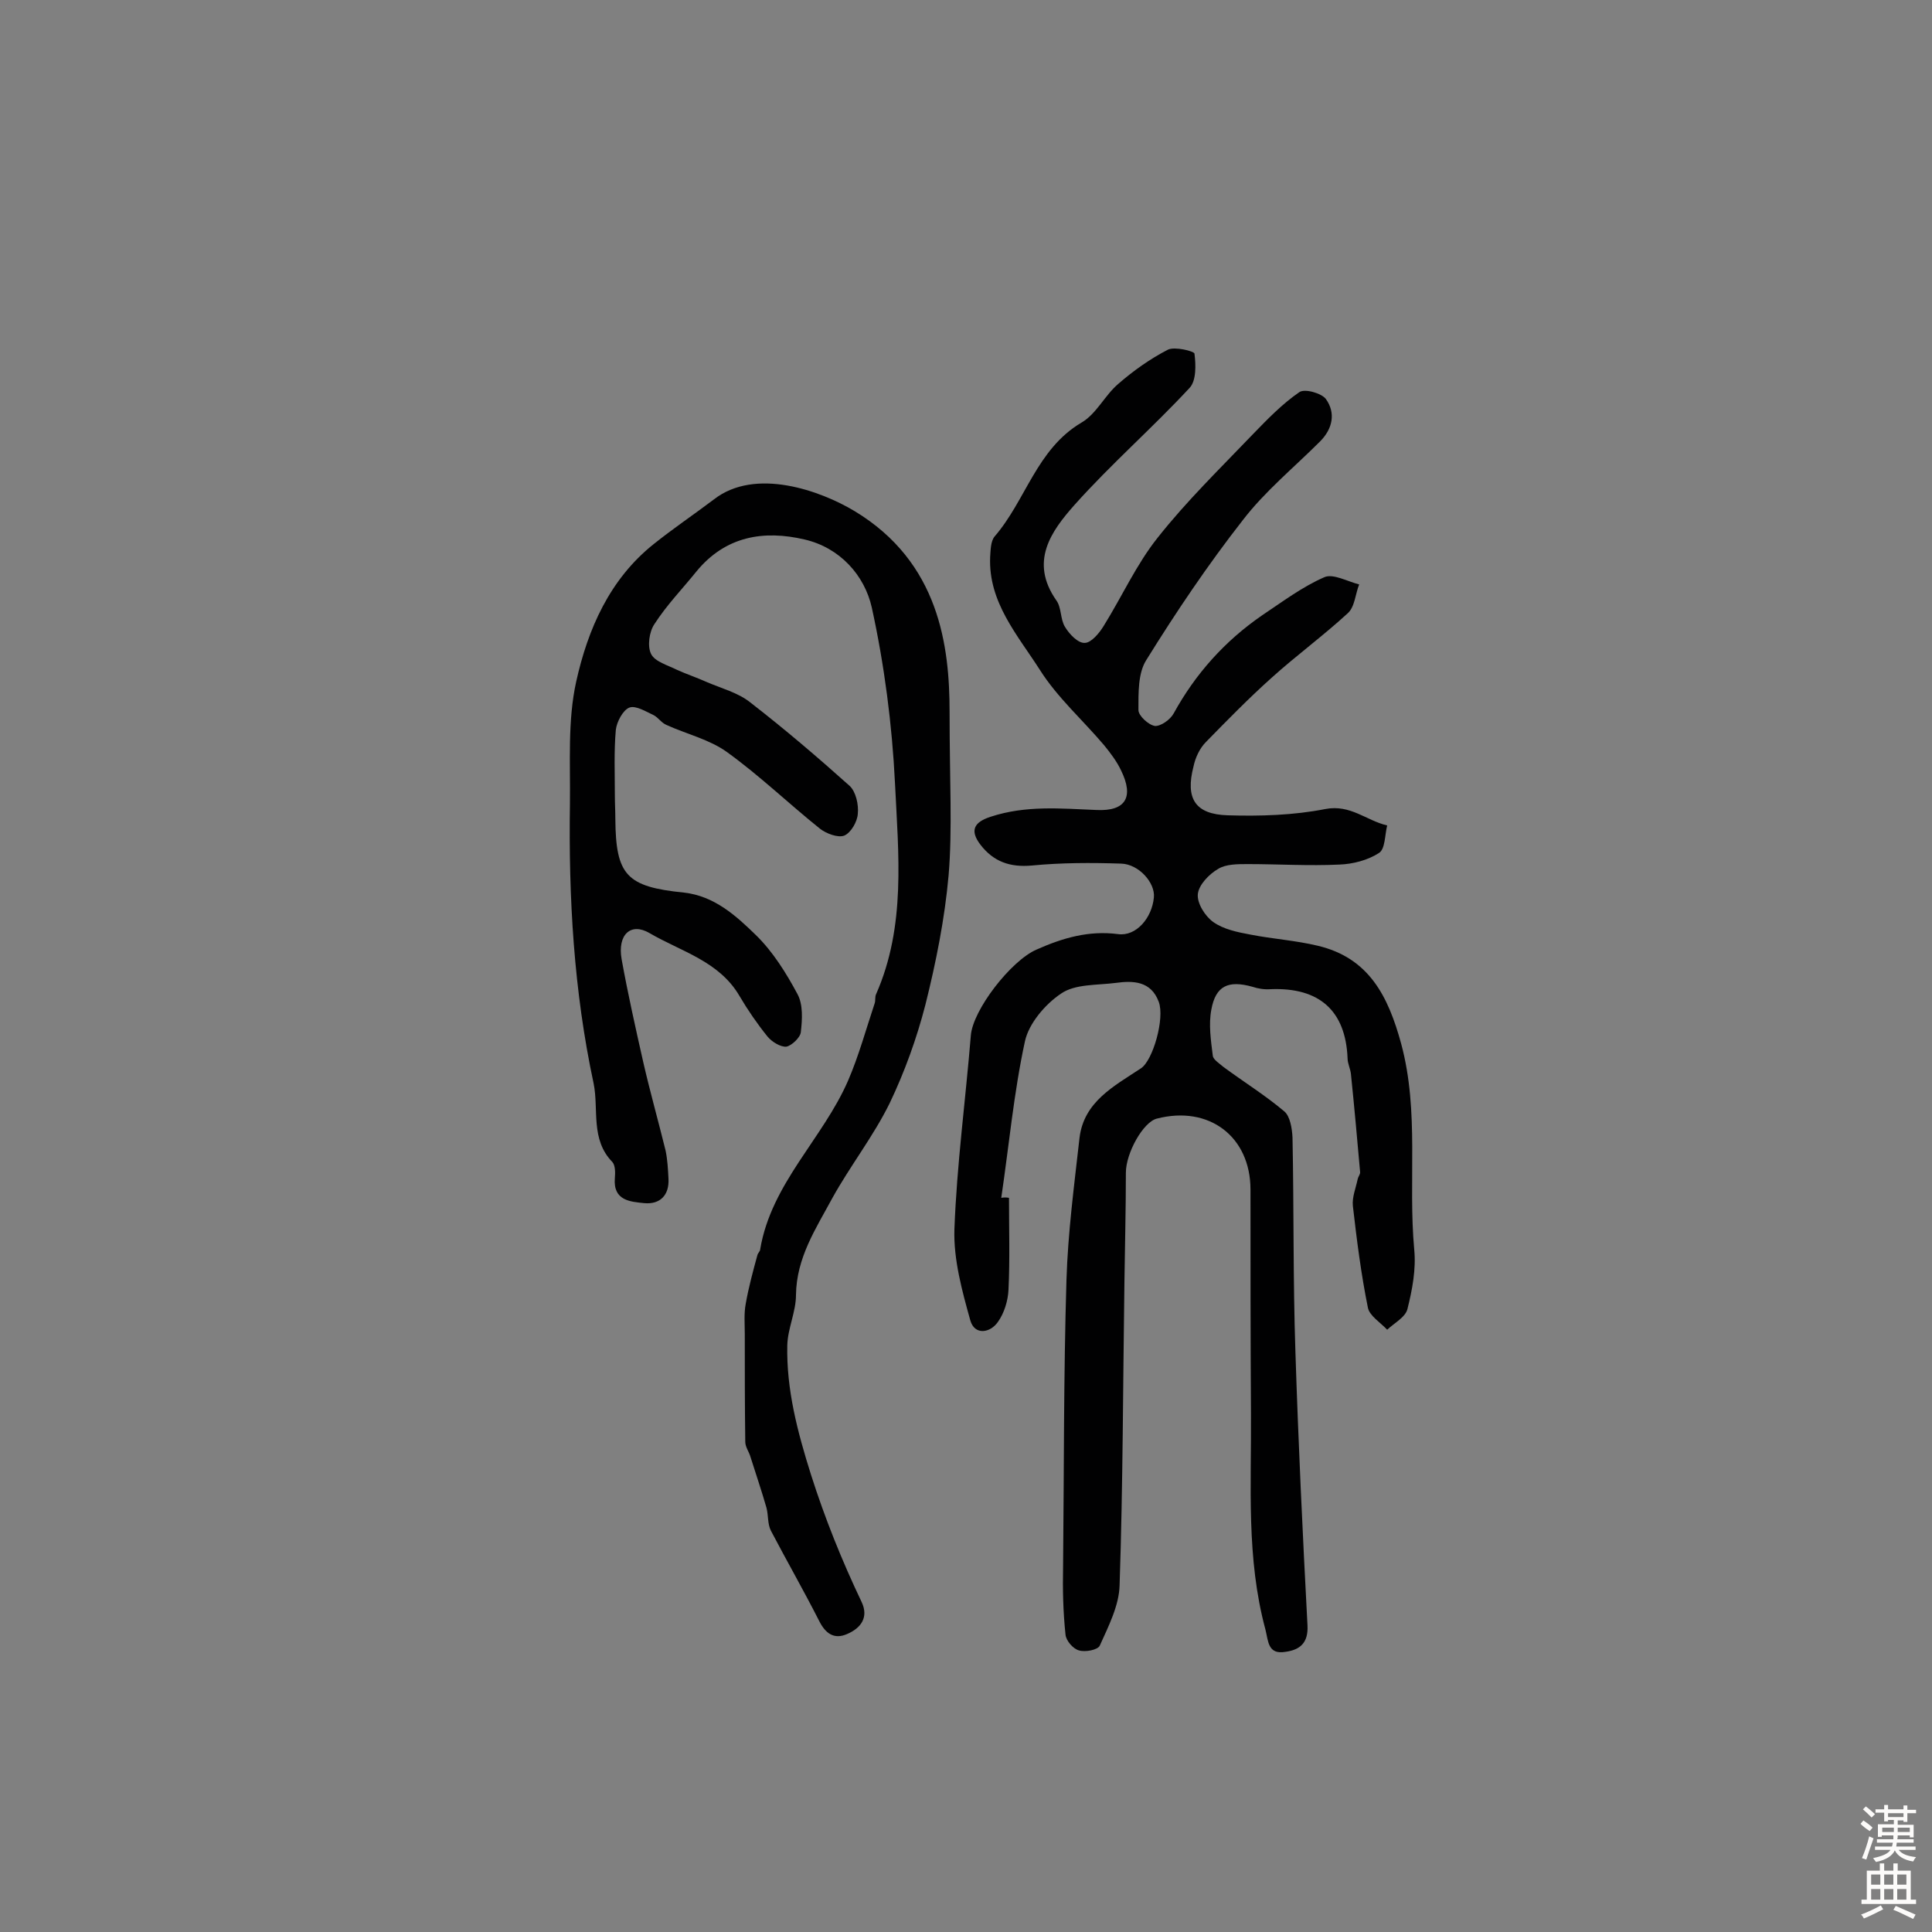 <svg enable-background="new 0 0 400 400" viewBox="0 0 400 400" xmlns="http://www.w3.org/2000/svg"><rect x="0" y="0" width="400" height="400" fill="#808080" stroke="none"/><path d="m208.9 248c0 6.3.2 12.7-.1 19-.1 2.3-.9 4.9-2.2 6.7-1.6 2.3-4.8 2.8-5.7-.3-1.7-6.1-3.5-12.6-3.3-18.9.5-13.4 2.3-26.7 3.4-40.1.4-5.3 8.3-15.5 13.6-17.8 5.4-2.4 10.8-4 16.9-3.2 3.7.5 7-3.3 7.4-7.6.3-3-3.1-6.9-6.8-7-6.2-.2-12.3-.2-18.5.4-4.5.4-7.9-.8-10.6-4.3-2.3-3-1.3-4.7 2.1-5.8 7.3-2.4 14.5-1.7 21.9-1.4 6.1.3 7.8-2.7 5.1-8.2-.9-1.9-2.2-3.6-3.5-5.2-4.4-5.2-9.7-9.9-13.3-15.6-4.6-7.2-10.7-14-10.3-23.4.1-1.4.1-3.2.9-4.2 6.5-7.5 8.7-18.1 18-23.6 3.1-1.8 4.8-5.6 7.6-8 3.1-2.7 6.6-5.2 10.3-7.1 1.4-.7 5.4.3 5.5.8.3 2.3.4 5.6-1 7.1-7.7 8.3-16.3 15.8-23.8 24.2-4.9 5.5-9.4 11.8-3.8 19.8 1.1 1.5.8 3.9 1.8 5.5.9 1.5 2.7 3.4 4.1 3.3 1.3 0 3-2 3.9-3.5 3.8-6.1 6.8-12.8 11.2-18.3 6-7.6 13-14.4 19.7-21.4 3-3.1 6.1-6.3 9.6-8.7 1.1-.8 4.6.2 5.5 1.4 2.1 2.9 1.4 6.2-1.2 8.8-5.4 5.4-11.4 10.3-16 16.3-7.2 9.2-13.8 19-20 29-1.7 2.7-1.6 6.8-1.6 10.3 0 1.2 2.1 3.1 3.4 3.3 1.2.1 3.2-1.3 3.9-2.6 4.5-8.2 10.6-15 18.3-20.3 4.2-2.8 8.3-5.9 12.9-7.9 1.8-.8 4.8.9 7.2 1.5-.8 2-.9 4.7-2.4 6-5 4.6-10.6 8.7-15.7 13.3-4.7 4.2-9.2 8.8-13.6 13.3-1.3 1.3-2.2 3.2-2.6 5.1-1.7 6.6.3 9.9 7.1 10.1 6.7.2 13.6 0 20.2-1.3 5.2-1 8.5 2.4 12.8 3.4-.5 2-.4 4.9-1.7 5.7-2.3 1.5-5.4 2.3-8.2 2.4-6.3.3-12.7-.1-19-.1-2.1 0-4.5 0-6.1 1-1.9 1.1-4 3.3-4.2 5.2s1.5 4.6 3.2 5.8c2.1 1.5 5 2.1 7.7 2.6 4.6.9 9.3 1.2 13.9 2.3 10.6 2.5 14.6 10.4 17.3 20.3 3.8 14.1 1.4 28.4 2.7 42.6.4 4.1-.4 8.3-1.4 12.3-.4 1.7-2.7 2.9-4.2 4.3-1.4-1.5-3.7-2.9-4-4.6-1.4-6.9-2.3-14-3.1-21-.2-1.8.6-3.7 1-5.6.1-.5.5-.9.5-1.4-.6-6.8-1.2-13.5-1.9-20.3-.1-1.1-.7-2.2-.7-3.3-.4-9.8-5.8-14.7-15.9-14.3-1.3.1-2.6-.1-3.8-.5-5-1.4-7.6-.2-8.5 4.7-.6 3.1-.1 6.4.3 9.6.1.8 1.4 1.6 2.2 2.3 4.2 3.1 8.7 5.9 12.6 9.2 1.2 1 1.6 3.5 1.7 5.4.3 14.8.1 29.5.6 44.3.6 18.9 1.5 37.8 2.5 56.7.2 3.7-1.6 5.1-4.6 5.5-3.6.6-3.5-2.2-4.1-4.6-4-14.8-2.9-29.8-3-44.8-.1-15.4-.1-30.9-.1-46.3 0-11-8.6-17.5-19.4-14.7-2.8.7-6.4 7.1-6.4 11.2 0 7.6-.2 15.1-.3 22.7-.3 20.9-.3 41.8-1 62.7-.1 4.2-2.3 8.5-4.1 12.5-.4.9-3 1.4-4.3 1-1.2-.3-2.7-2-2.8-3.3-.5-4.7-.6-9.4-.5-14.1.2-19.8.1-39.5.7-59.3.3-9.8 1.6-19.6 2.7-29.4.9-7.5 7.1-10.7 12.7-14.4 2.5-1.6 5-10.4 3.7-13.8-1.6-4.3-5.3-4.4-8.9-3.9-3.9.5-8.4.2-11.3 2.2-3.3 2.2-6.7 6.2-7.5 9.9-2.3 10.6-3.3 21.6-4.9 32.4.5-.1 1.1-.1 1.6 0z" fill="#010102"/><path d="m196.6 147.4c0 14.4.6 24.2-.2 33.8-.8 9-2.6 18-4.8 26.8-1.8 7-4.3 13.9-7.4 20.4-3.4 6.9-8.2 13-11.9 19.7-3.4 6.3-7.4 12.3-7.5 20 0 3.5-1.7 6.9-1.8 10.4-.2 9.2 2.1 17.9 4.9 26.8 2.9 9.1 6.4 17.8 10.5 26.4 1.5 3.2-.2 5.4-3 6.6-2.7 1.2-4.5-.1-5.8-2.7-3.2-6.3-6.7-12.4-10-18.7-.7-1.4-.5-3.1-.9-4.7-1-3.5-2.2-7-3.3-10.5-.3-1.1-1.1-2.1-1.1-3.2-.1-7.4-.1-14.9-.1-22.3 0-2.1-.2-4.2.2-6.3.6-3.4 1.5-6.7 2.4-10 .1-.5.6-.8.6-1.3 2.3-13.6 13-22.9 18.2-34.9 2.2-5.1 3.7-10.6 5.5-16 .2-.6 0-1.3.3-1.9 6.2-14.1 4.6-29 3.9-43.6-.6-12.2-2.2-24.5-4.8-36.4-1.5-6.7-6.6-12.4-13.9-14.1-8.5-2-16.4-.7-22.4 6.6-2.9 3.6-6.2 7-8.7 10.9-1.1 1.6-1.5 4.6-.7 6.2s3.4 2.3 5.4 3.3c2 .9 4.1 1.6 6.1 2.5 3 1.3 6.5 2.2 9 4.2 7.1 5.5 13.9 11.3 20.6 17.3 1.3 1.2 1.9 3.9 1.7 5.8-.1 1.6-1.4 3.9-2.8 4.5-1.3.5-3.7-.4-5-1.4-6.5-5.2-12.5-11-19.3-15.9-3.6-2.6-8.3-3.7-12.5-5.6-1-.4-1.7-1.5-2.6-2-1.7-.8-3.8-2.1-5.1-1.6s-2.6 2.9-2.8 4.6c-.4 4.5-.2 9.1-.2 13.6 0 1.6.1 3.2.1 4.9.1 11.6 2.3 14 14.2 15.2 6.3.7 10.8 4.8 14.9 8.8 3.5 3.4 6.3 7.9 8.6 12.2 1.2 2.2 1 5.3.7 7.9-.1 1.1-1.9 2.8-3 3-1.2.1-3-1-3.9-2.1-2.1-2.6-4.1-5.5-5.8-8.4-4.2-7.2-12.1-9.2-18.6-13-3.9-2.3-6.7.3-5.8 5.4 1.3 7.2 2.9 14.3 4.5 21.4 1.4 6.1 3.1 12.1 4.6 18.2.4 1.9.5 3.9.6 5.8.2 3.4-1.7 5.4-5 5.1-2.9-.3-6.5-.5-6.1-5.2.1-1.1.1-2.6-.5-3.3-4.6-4.7-2.8-10.9-3.9-16.3-4.1-19.1-5.2-38.5-4.9-58 .1-8.4-.5-17.1 1.3-25.2 2.4-10.8 6.9-21.2 16.1-28.5 4-3.2 8.3-6.1 12.4-9.2 8.6-6.7 22.1-1.8 29.1 2.4 17.6 10.6 19.7 28 19.7 41.6z" fill="#010102"/><g fill="#fcfbfa"><path d="m385.2 377.6.6-.7c.6.4 1.3.9 1.9 1.5l-.6.7c-.8-.5-1.4-1-1.9-1.5zm.3 7.1c.6-1.4 1.1-2.9 1.5-4.5.3.1.6.3.9.4-.5 1.4-1 2.9-1.5 4.4zm.2-10.1.6-.6c.7.5 1.3 1.1 1.9 1.6l-.7.7c-.6-.6-1.2-1.2-1.8-1.7zm8.4-.8h.8v.9h1.8v.7h-1.8v1.8h-.8v-.3h-1.2v.9h3.3v2.6h-.8v-.4h-2.5c0 .3 0 .6-.1.8h3.4v.7h-3.5c0 .3-.1.6-.1.8h4v.7h-3.5c.7.9 1.9 1.3 3.6 1.5-.2.2-.4.5-.6.9-1.9-.3-3.2-1.1-3.8-2.3-.5 1.1-1.8 2-3.9 2.4-.2-.3-.4-.5-.6-.8 1.9-.4 3.1-.9 3.6-1.7h-3.2v-.7h3.5c.1-.2.1-.5.2-.8h-3.3v-.7h3.4c0-.2 0-.5 0-.8h-2.4v.3h-.8v-2.6h3.3v-.9h-1.2v.3h-.8v-1.8h-1.8v-.7h1.8v-.9h.8v.9h3.2zm-4.4 5.5h2.4c0-.3 0-.6 0-.9h-2.4zm1.2-3.1h3.2v-.8h-3.2zm4.4 2.2h-2.4v.9h2.5v-.9z"/><path d="m389.2 385.8h.9v1.5h1.9v-1.5h.9v1.5h2.7v6h1.1v.9h-11.3v-.9h1.1v-6h2.7zm.2 8.7.5.8c-1.2.6-2.5 1.3-4 1.9-.2-.3-.3-.6-.6-.8 1.6-.6 3-1.3 4.1-1.9zm-2-4.3h1.9v-2.1h-1.9zm0 3.1h1.9v-2.2h-1.9zm2.7-3.1h1.9v-2.1h-1.9zm0 3.1h1.9v-2.2h-1.9zm2.4 1.3c1.4.6 2.7 1.2 4.1 1.8l-.5.9c-1.5-.7-2.8-1.4-4.1-1.9zm2.2-6.5h-1.9v2.1h1.9zm-1.9 5.2h1.9v-2.2h-1.9z"/></g></svg>